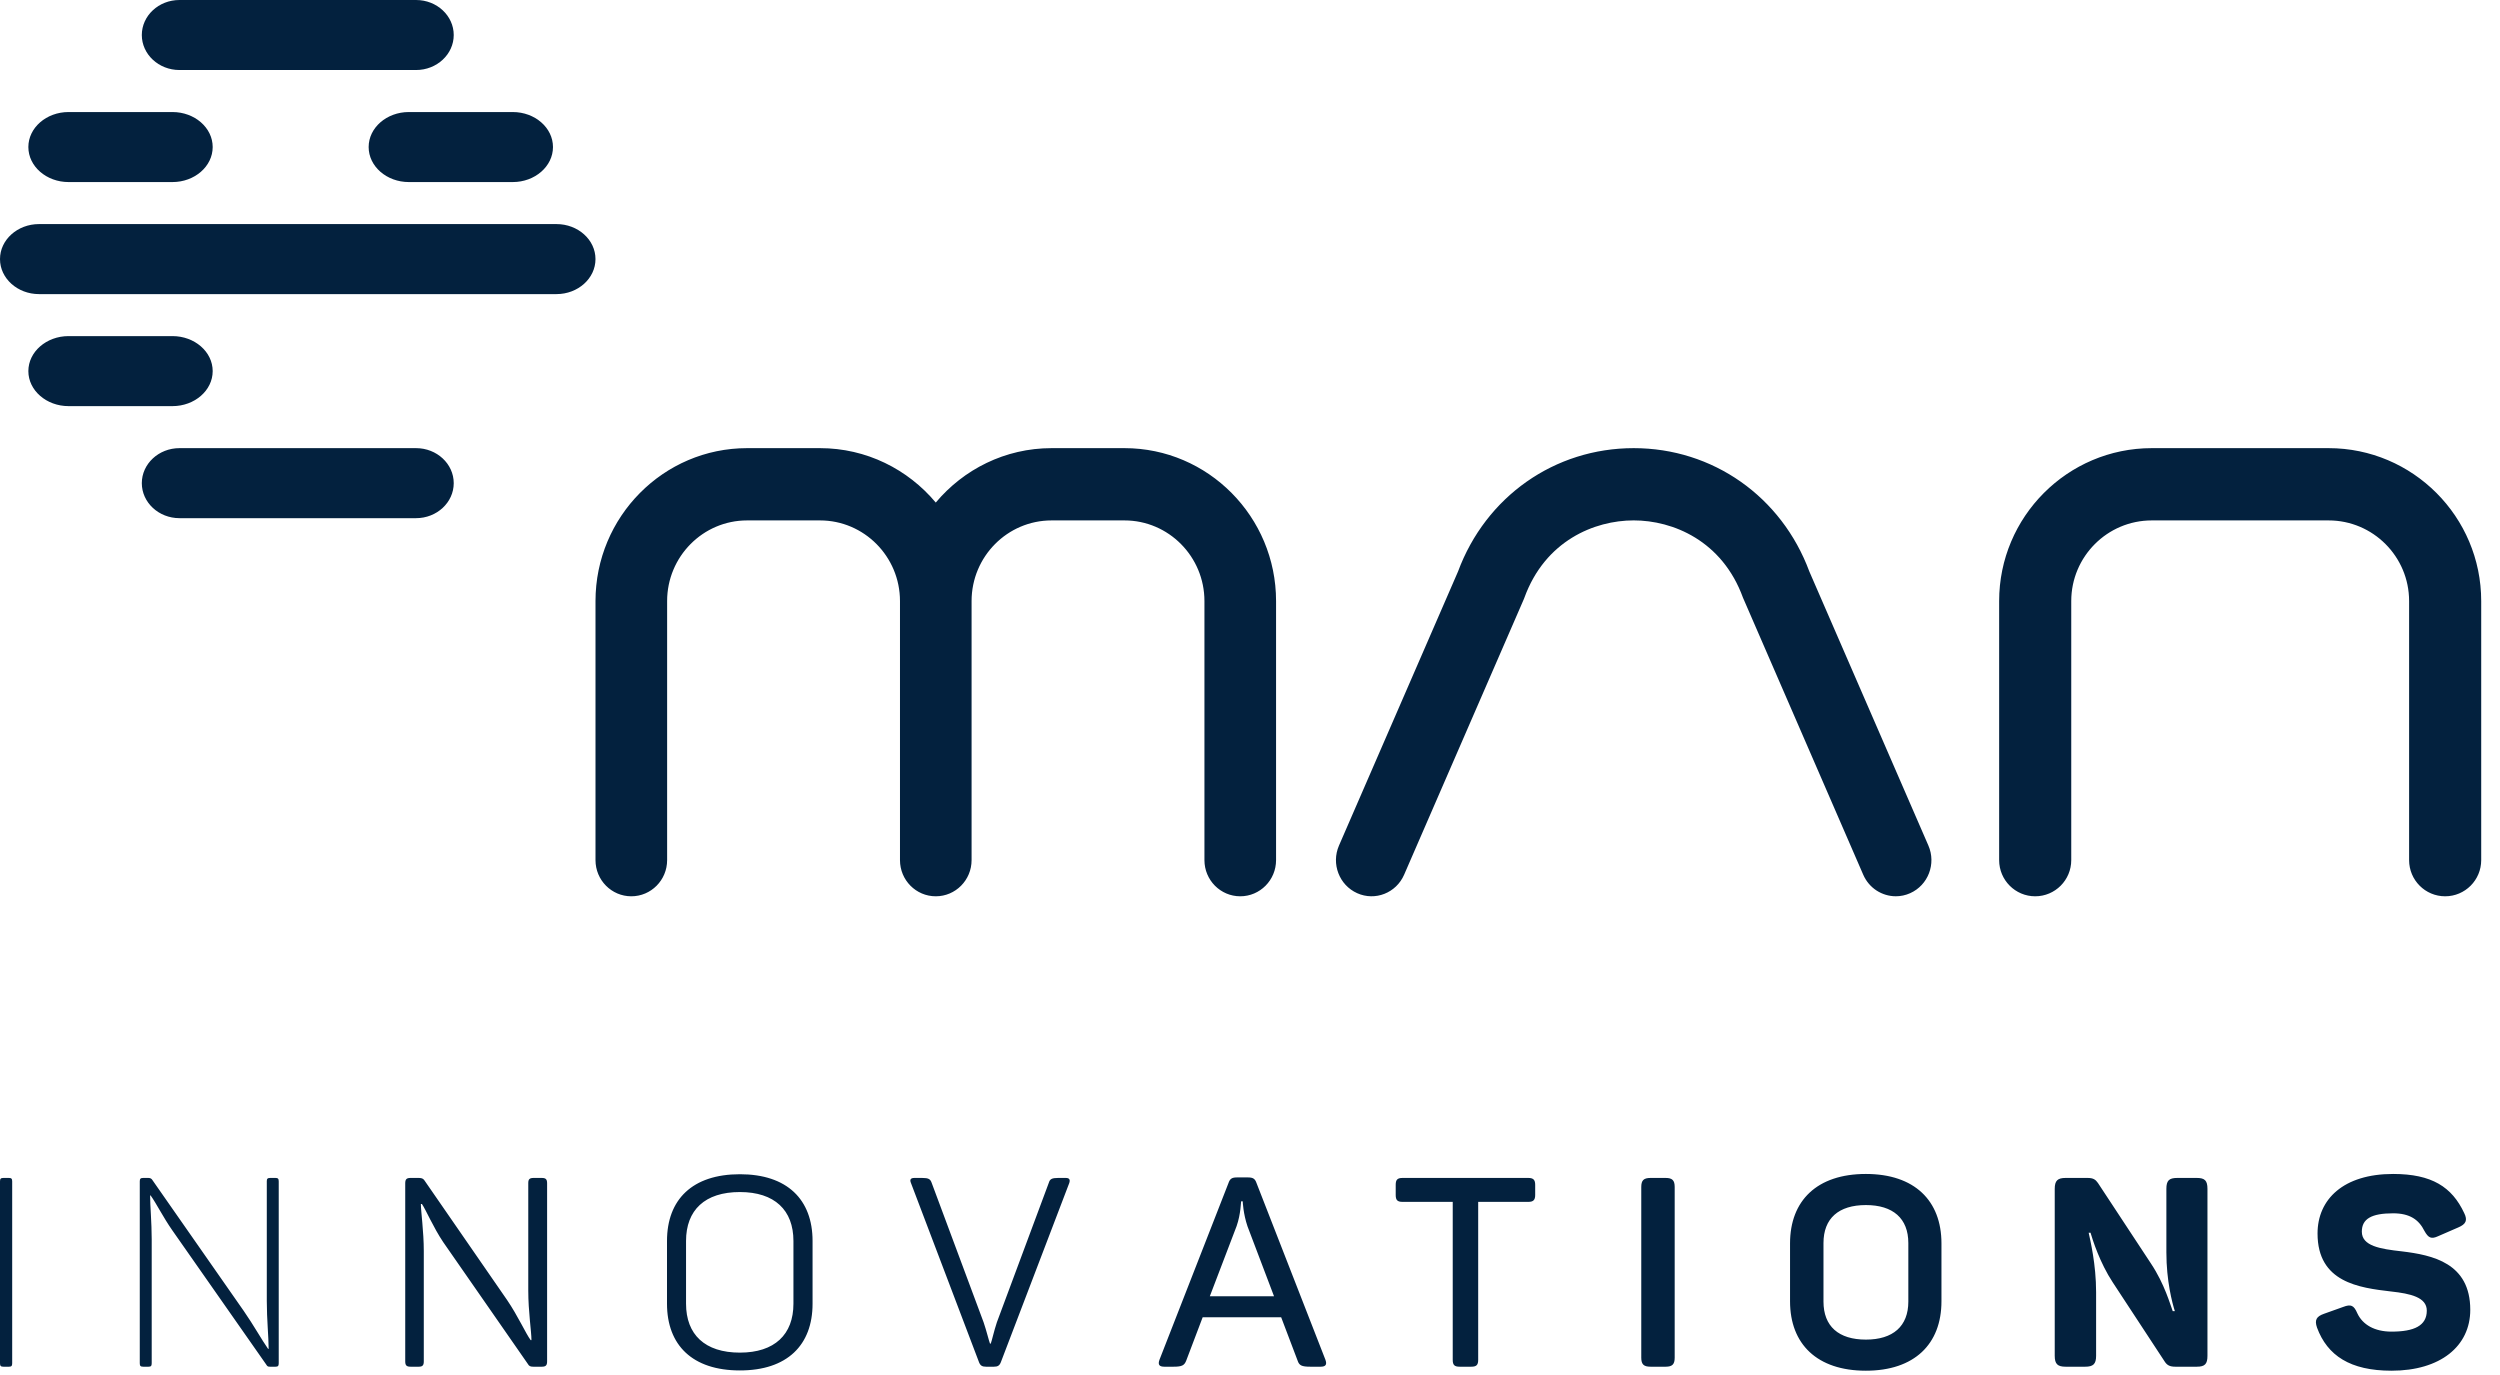 <svg xmlns="http://www.w3.org/2000/svg" width="120" height="66" viewBox="0 0 120 66" fill="none"><path fill-rule="evenodd" clip-rule="evenodd" d="M8.614 3.361H19.971C20.968 3.361 21.779 2.607 21.779 1.681C21.779 0.754 20.968 0 19.971 0H8.614C7.617 0 6.807 0.754 6.807 1.681C6.807 2.607 7.617 3.361 8.614 3.361ZM3.291 8.739H8.279C9.343 8.739 10.209 7.985 10.209 7.058C10.209 6.131 9.343 5.378 8.279 5.378H3.291C2.227 5.378 1.361 6.131 1.361 7.058C1.361 7.985 2.227 8.739 3.291 8.739ZM8.279 16.133C9.343 16.133 10.209 16.887 10.209 17.814C10.209 18.74 9.343 19.494 8.279 19.494H3.291C2.227 19.494 1.361 18.74 1.361 17.814C1.361 16.887 2.227 16.133 3.291 16.133H8.279ZM28.583 12.435C28.583 11.509 27.744 10.756 26.711 10.756H1.872C0.84 10.756 0 11.509 0 12.435V12.436V12.438C0 13.363 0.84 14.117 1.872 14.117H26.711C27.744 14.117 28.583 13.363 28.583 12.438V12.436V12.435ZM8.614 21.511H19.971C20.968 21.511 21.779 22.265 21.779 23.192C21.779 24.118 20.968 24.872 19.971 24.872H8.614C7.618 24.872 6.807 24.118 6.807 23.192C6.807 22.265 7.618 21.511 8.614 21.511ZM17.695 7.058C17.695 7.985 18.561 8.739 19.624 8.739H24.613C25.677 8.739 26.543 7.985 26.543 7.058C26.543 6.131 25.677 5.378 24.613 5.378H19.624C18.561 5.378 17.695 6.131 17.695 7.058ZM50.474 21.511H53.976C57.987 21.511 61.251 24.803 61.251 28.851V41.287C61.251 42.245 60.481 43.022 59.532 43.022C58.583 43.022 57.813 42.245 57.813 41.287V28.851C57.813 26.716 56.091 24.98 53.976 24.98H50.474C48.358 24.98 46.636 26.716 46.636 28.851V41.287C46.636 42.245 45.867 43.022 44.917 43.022C43.968 43.022 43.199 42.245 43.199 41.287V28.851C43.199 26.716 41.477 24.98 39.361 24.98H35.859C33.743 24.98 32.022 26.716 32.022 28.851V41.287C32.022 42.245 31.252 43.022 30.303 43.022C29.354 43.022 28.584 42.245 28.584 41.287V28.851C28.584 24.803 31.848 21.511 35.859 21.511H39.361C41.588 21.511 43.582 22.528 44.917 24.123C46.253 22.528 48.247 21.511 50.474 21.511ZM117.367 43.022C116.411 43.022 115.637 42.245 115.637 41.287V28.851C115.637 26.716 113.904 24.98 111.774 24.98H103.283C101.153 24.98 99.42 26.716 99.42 28.851V41.287C99.42 42.245 98.645 43.022 97.689 43.022C96.734 43.022 95.959 42.245 95.959 41.287V28.851C95.959 24.803 99.244 21.511 103.283 21.511H111.774C115.812 21.511 119.098 24.803 119.098 28.851V41.287C119.098 42.245 118.323 43.022 117.367 43.022ZM89.435 41.986C89.717 42.635 90.343 43.021 91 43.021C91.23 43.021 91.464 42.974 91.688 42.873C92.552 42.487 92.944 41.463 92.563 40.587L86.85 27.436C85.516 23.834 82.213 21.511 78.417 21.511C74.621 21.511 71.317 23.834 69.984 27.436L64.271 40.587C63.89 41.463 64.282 42.487 65.145 42.873C66.008 43.261 67.017 42.863 67.398 41.986L73.131 28.789L73.171 28.69C74.166 25.954 76.533 24.979 78.417 24.979C80.3 24.979 82.668 25.954 83.663 28.69L89.435 41.986Z" fill="#03213E"></path><path fill-rule="evenodd" clip-rule="evenodd" d="M0 56.707C0 56.58 0.038 56.541 0.165 56.541H0.433C0.547 56.541 0.585 56.58 0.585 56.707V65.436C0.585 65.564 0.547 65.602 0.433 65.602H0.165C0.038 65.602 0 65.564 0 65.436V56.707ZM13.226 56.541C13.34 56.541 13.379 56.58 13.379 56.707V65.436C13.379 65.564 13.34 65.602 13.226 65.602H12.959C12.869 65.602 12.831 65.59 12.78 65.5L8.262 59.043C7.842 58.443 7.498 57.754 7.231 57.383H7.205C7.205 57.868 7.282 58.685 7.282 59.489V65.436C7.282 65.564 7.244 65.602 7.129 65.602H6.874C6.747 65.602 6.709 65.564 6.709 65.436V56.707C6.709 56.58 6.747 56.541 6.874 56.541H7.129C7.231 56.541 7.282 56.592 7.307 56.631L11.698 62.922C12.169 63.599 12.564 64.313 12.869 64.747H12.895C12.895 64.186 12.806 63.331 12.806 62.45V56.694C12.806 56.58 12.844 56.541 12.971 56.541H13.226ZM26.006 56.541C26.197 56.541 26.261 56.605 26.261 56.797V65.347C26.261 65.538 26.197 65.602 26.006 65.602H25.599C25.459 65.602 25.395 65.577 25.332 65.462L21.271 59.617C20.8 58.915 20.444 58.073 20.253 57.792H20.202C20.202 58.149 20.342 59.106 20.342 60.051V65.347C20.342 65.538 20.279 65.602 20.1 65.602H19.706C19.515 65.602 19.451 65.538 19.451 65.347V56.797C19.451 56.605 19.515 56.541 19.706 56.541H20.113C20.266 56.541 20.329 56.592 20.38 56.669L24.339 62.399C24.861 63.165 25.242 64.02 25.472 64.326H25.51C25.51 63.918 25.357 62.961 25.357 61.952V56.784C25.357 56.605 25.421 56.541 25.612 56.541H26.006ZM32.016 59.566C32.016 57.575 33.237 56.363 35.516 56.363C37.782 56.363 39.003 57.575 39.003 59.566V62.578C39.003 64.569 37.782 65.781 35.516 65.781C33.237 65.781 32.016 64.569 32.016 62.578V59.566ZM38.085 59.566C38.085 58.085 37.181 57.218 35.514 57.218C33.833 57.218 32.93 58.085 32.93 59.566V62.578C32.93 64.058 33.833 64.926 35.514 64.926C37.181 64.926 38.085 64.058 38.085 62.578V59.566ZM51.159 56.541C51.337 56.541 51.375 56.631 51.325 56.784L48.041 65.385C47.977 65.551 47.888 65.602 47.71 65.602H47.328C47.15 65.602 47.06 65.551 46.997 65.398L43.726 56.784C43.662 56.631 43.7 56.541 43.891 56.541H44.26C44.566 56.541 44.655 56.592 44.718 56.771L47.213 63.471C47.353 63.879 47.468 64.364 47.519 64.492H47.557C47.608 64.364 47.71 63.892 47.85 63.471L50.344 56.771C50.395 56.592 50.497 56.541 50.79 56.541H51.159ZM63.621 65.271C63.698 65.487 63.647 65.602 63.392 65.602H62.896C62.476 65.602 62.361 65.539 62.285 65.309L61.496 63.229H57.728L56.939 65.309C56.85 65.539 56.736 65.602 56.328 65.602H55.883C55.628 65.602 55.577 65.487 55.654 65.271L58.963 56.797C59.039 56.567 59.141 56.516 59.383 56.516H59.892C60.134 56.516 60.236 56.567 60.312 56.784L63.621 65.271ZM61.153 62.22L59.88 58.864C59.676 58.264 59.651 57.69 59.651 57.664H59.574C59.562 57.69 59.562 58.264 59.358 58.851L58.072 62.22H61.153ZM73.358 56.541C73.6 56.541 73.689 56.631 73.689 56.873V57.358C73.689 57.6 73.6 57.69 73.358 57.69H70.953V65.27C70.953 65.513 70.876 65.602 70.622 65.602H70.062C69.807 65.602 69.731 65.513 69.731 65.27V57.69H67.325C67.07 57.69 66.994 57.6 66.994 57.358V56.873C66.994 56.631 67.07 56.541 67.325 56.541H73.358ZM78.781 56.975C78.781 56.656 78.896 56.541 79.227 56.541H79.952C80.27 56.541 80.385 56.656 80.385 56.975V65.168C80.385 65.487 80.27 65.602 79.952 65.602H79.227C78.896 65.602 78.781 65.487 78.781 65.168V56.975ZM85.922 59.681C85.922 57.626 87.22 56.35 89.562 56.35C91.891 56.35 93.19 57.626 93.19 59.681V62.463C93.19 64.517 91.891 65.794 89.562 65.794C87.22 65.794 85.922 64.517 85.922 62.463V59.681ZM91.6 59.668C91.6 58.481 90.862 57.843 89.564 57.843C88.253 57.843 87.527 58.481 87.527 59.668V62.476C87.527 63.663 88.253 64.301 89.564 64.301C90.862 64.301 91.6 63.663 91.6 62.476V59.668ZM105.449 56.541C105.831 56.541 105.958 56.669 105.958 57.065V65.079C105.958 65.475 105.831 65.602 105.449 65.602H104.418C104.164 65.602 104.024 65.538 103.909 65.36L101.414 61.557C100.791 60.612 100.447 59.515 100.345 59.17H100.256C100.333 59.54 100.613 60.676 100.613 62.029V65.079C100.613 65.475 100.473 65.602 100.091 65.602H99.149C98.767 65.602 98.627 65.475 98.627 65.079V57.065C98.627 56.669 98.767 56.541 99.149 56.541H100.205C100.473 56.541 100.587 56.618 100.702 56.784L103.247 60.651C103.909 61.646 104.176 62.642 104.291 62.935H104.393C104.266 62.539 103.986 61.48 103.986 60.115V57.065C103.986 56.669 104.113 56.541 104.507 56.541H105.449ZM111.242 59.209C111.242 57.562 112.489 56.35 114.87 56.35C116.728 56.35 117.695 56.975 118.281 58.226C118.459 58.583 118.357 58.762 118.001 58.915L117.033 59.336C116.702 59.489 116.562 59.425 116.371 59.081C116.104 58.545 115.671 58.239 114.87 58.239C113.826 58.239 113.368 58.507 113.368 59.119C113.368 59.808 114.246 59.949 115.277 60.064C116.766 60.242 118.573 60.625 118.573 62.871C118.573 64.62 117.135 65.794 114.793 65.794C112.808 65.794 111.713 65.066 111.217 63.726C111.089 63.356 111.191 63.19 111.548 63.063L112.477 62.731C112.846 62.59 112.986 62.654 113.151 63.037C113.406 63.586 113.979 63.918 114.793 63.918C115.875 63.918 116.486 63.637 116.486 62.91C116.486 62.271 115.71 62.093 114.768 61.991C113.24 61.812 111.242 61.557 111.242 59.209Z" fill="#03213E"></path></svg>
